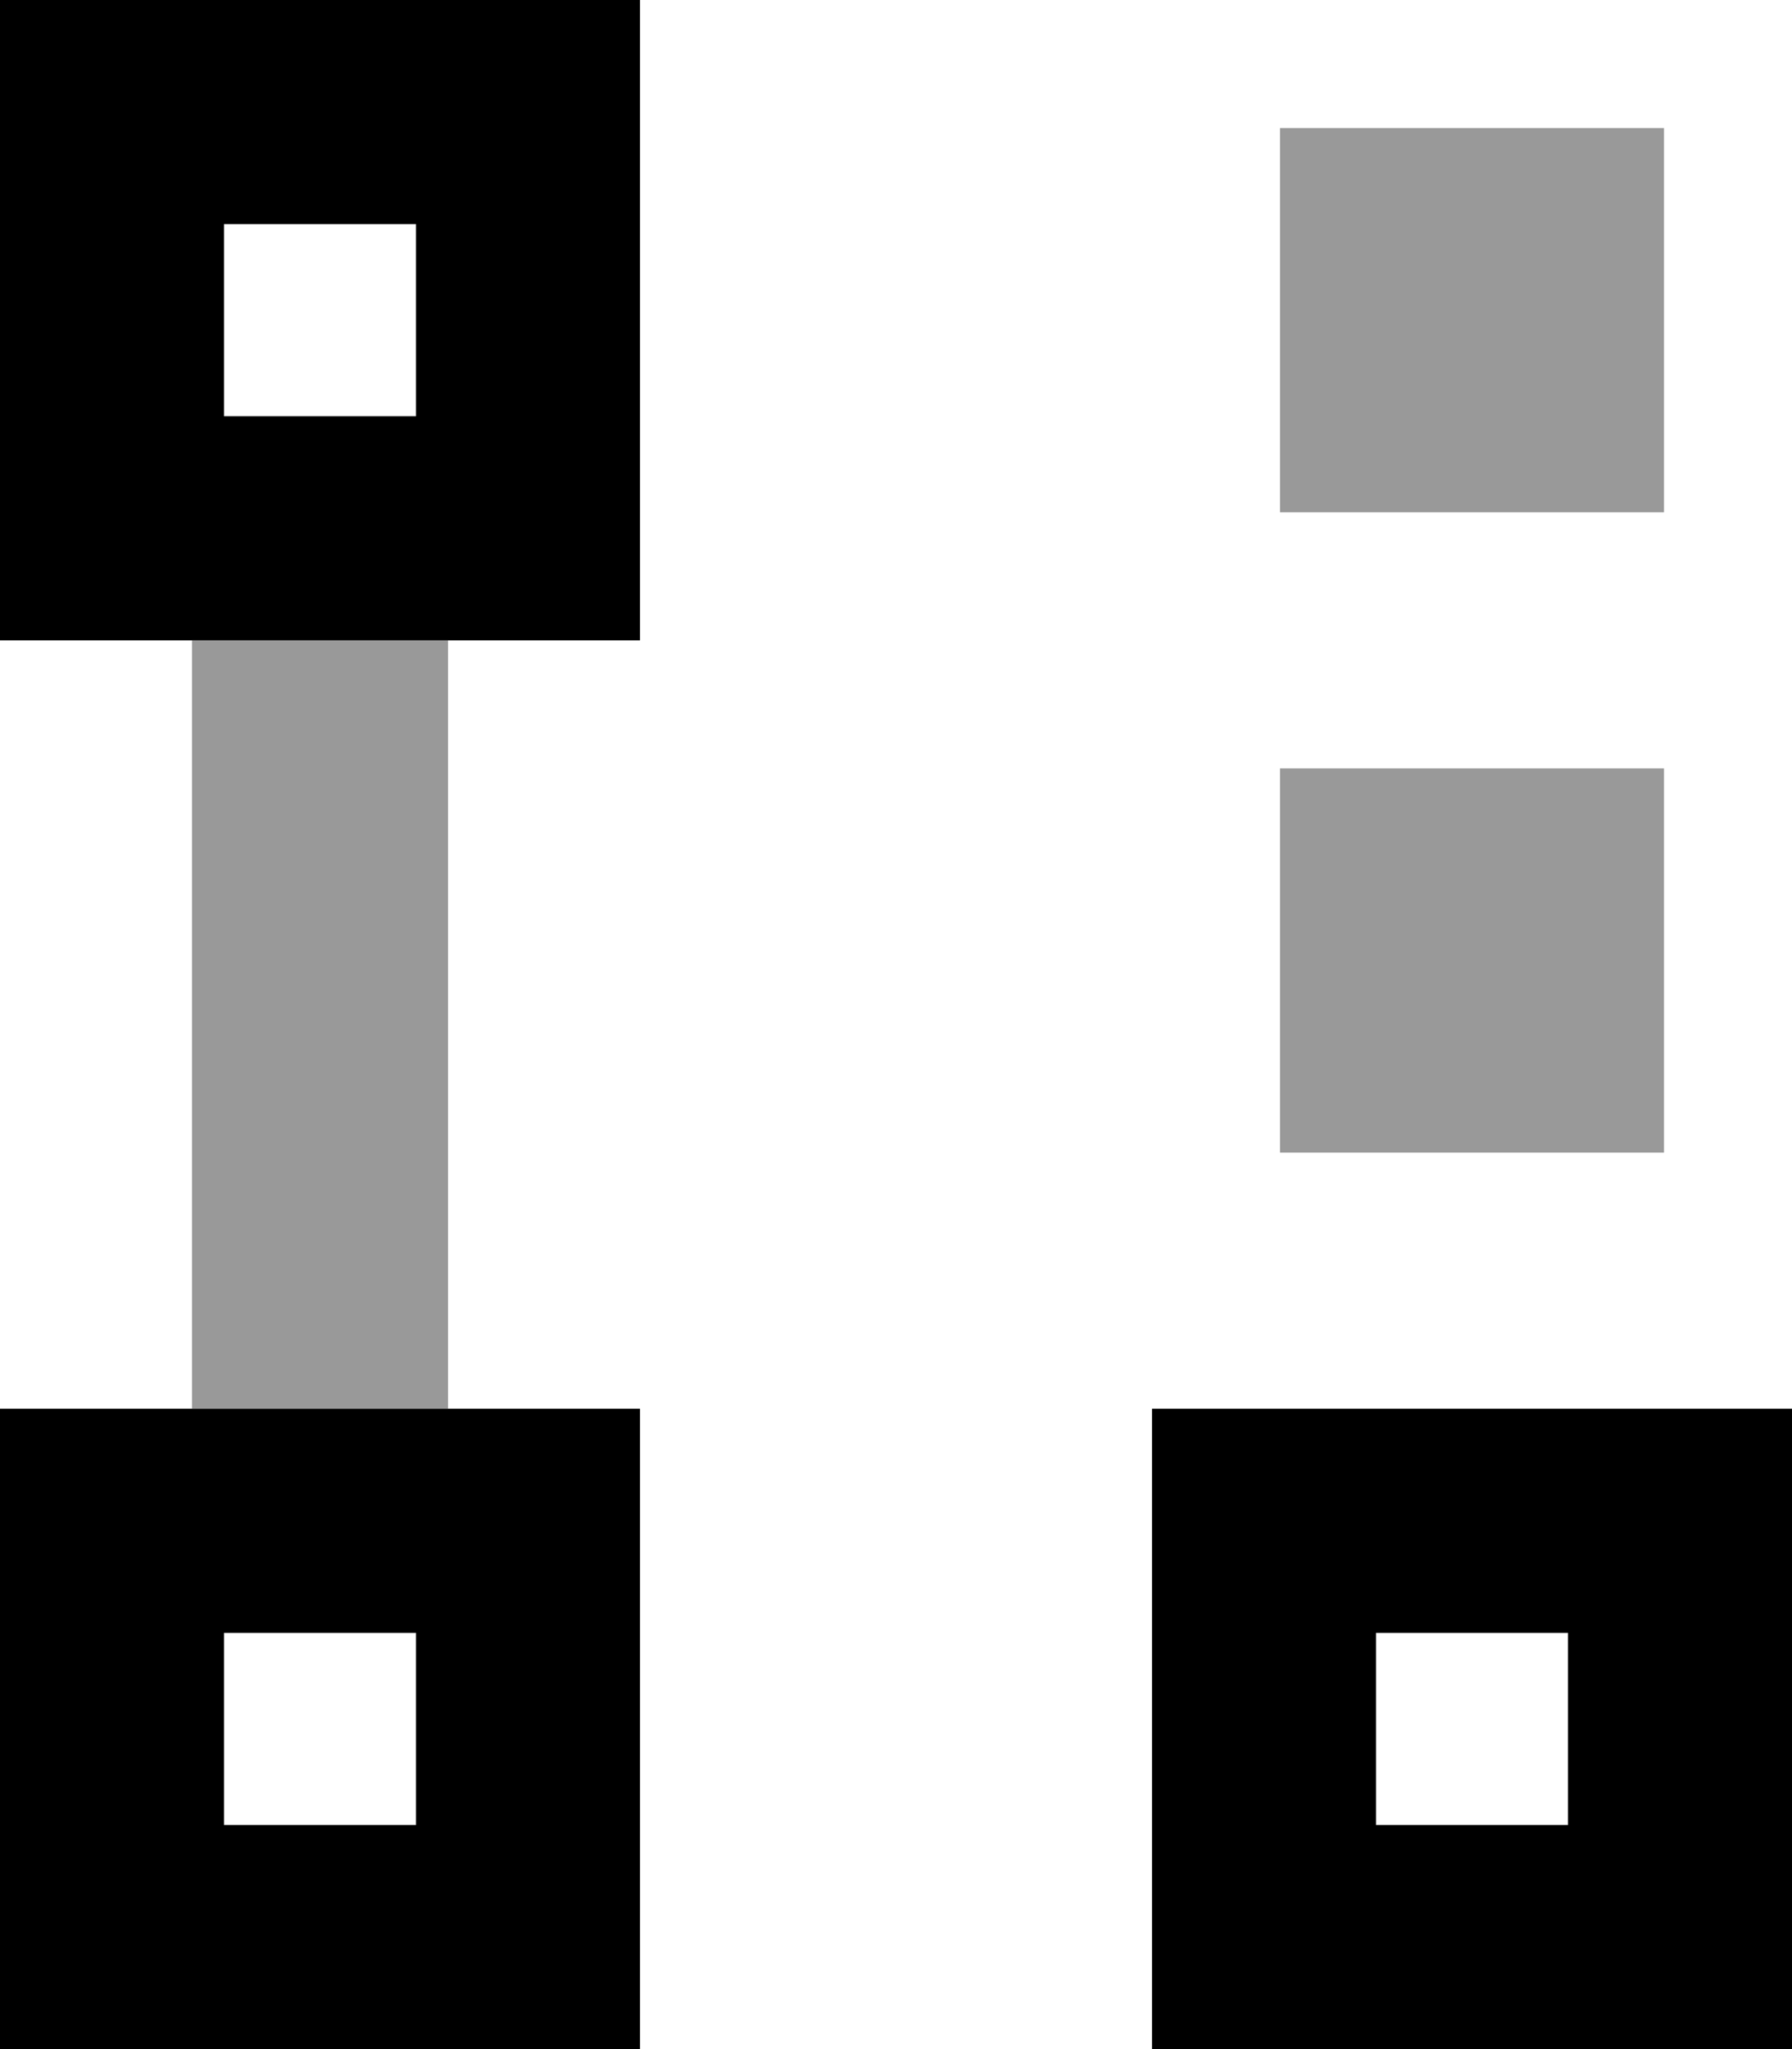 <svg xmlns="http://www.w3.org/2000/svg" viewBox="0 0 448 512"><!--! Font Awesome Pro 6.7.2 by @fontawesome - https://fontawesome.com License - https://fontawesome.com/license (Commercial License) Copyright 2024 Fonticons, Inc. --><defs><style>.fa-secondary{opacity:.4}</style></defs><path class="fa-secondary" d="M48 160l8 0 48 0 8 0 0 192-8 0-48 0-8 0 0-192zM320 32l96 0 0 96-96 0 0-96zm0 160l96 0 0 96-96 0 0-96z"/><path class="fa-primary" d="M104 56l0 48-48 0 0-48 48 0zM56 0L0 0 0 56l0 48 0 56 56 0 48 0 56 0 0-56 0-48 0-56L104 0 56 0zm48 408l0 48-48 0 0-48 48 0zM56 352L0 352l0 56 0 48 0 56 56 0 48 0 56 0 0-56 0-48 0-56-56 0-48 0zm288 56l48 0 0 48-48 0 0-48zm-56-56l0 56 0 48 0 56 56 0 48 0 56 0 0-56 0-48 0-56-56 0-48 0-56 0z"/></svg>